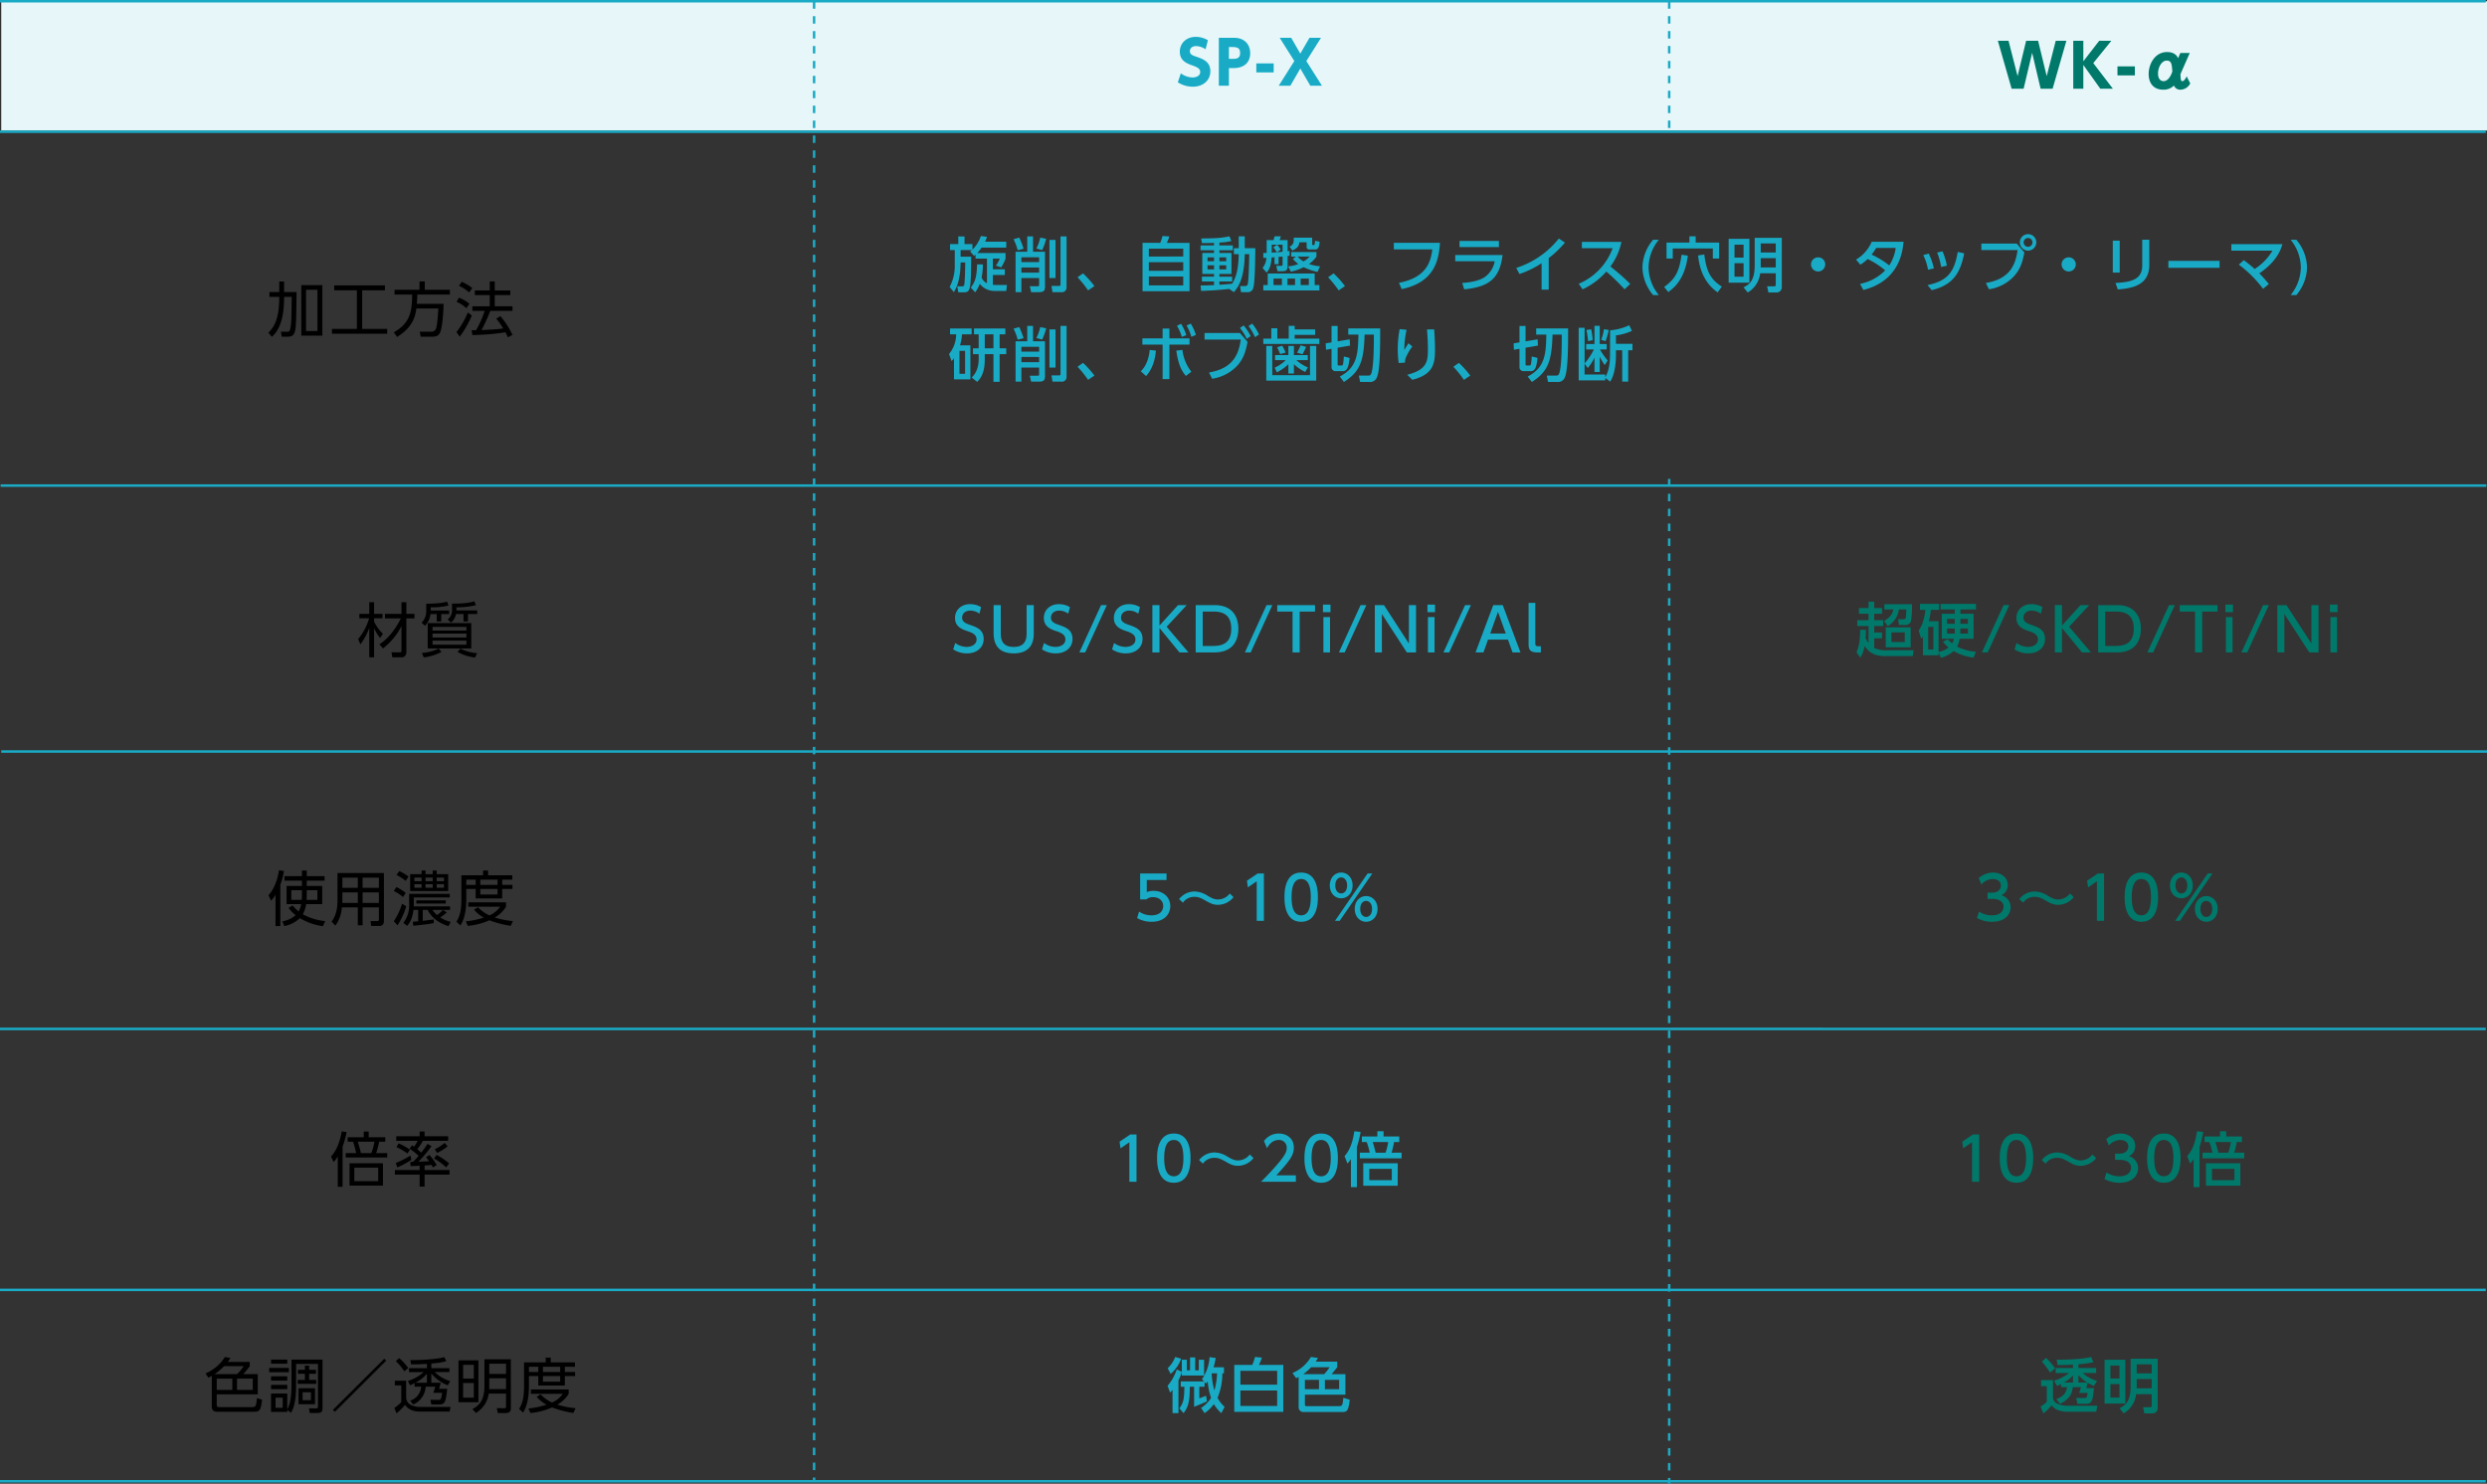 <svg xmlns="http://www.w3.org/2000/svg" width="1000.5" height="597" viewBox="0 0 1000.5 597"><rect x="0" y="0" width="1000.5" height="597" fill="#333333" stroke="none"/><g transform="translate(-3178.819 -11217.5)"><path d="M11.568-9.12c-.144,4.872-.7,7.032-2.544,9.336l1.8,1.9A16.15,16.15,0,0,0,12.672-1.3,7.333,7.333,0,0,0,18.7,1.56H23.3l.288-2.4H19.08a7.307,7.307,0,0,1-1.152-.072v-3.96h4.8v-2.28h-4.8v-4.3h2.76a10.917,10.917,0,0,1-1.56,2.832l2.16.7a23.993,23.993,0,0,0,1.728-3.408V-13.7H11.64a15.57,15.57,0,0,0,1.752-2.184H23.3V-18.24h-8.52a11.041,11.041,0,0,0,.768-1.968L13.1-20.544A13.6,13.6,0,0,1,9.7-15.072V-17.3H6.528v-3.072H4.008V-17.3H.7v2.4h1.9v6.288A18.023,18.023,0,0,1,.528-.024l1.7,2.04C4.512-1.44,4.824-6.456,4.9-8.472c.024-.48.048-1.176.048-1.416H6.816C6.792-7.944,6.672-1.7,6.36-.7c-.144.408-.648.408-.864.408H3.6l.408,2.4H6.264c1.368,0,2.088-.336,2.448-2.232.432-2.424.456-7.224.48-12.1H4.944V-14.9H9.5a7.491,7.491,0,0,1-.72.576l1.584,1.776c.408-.336.5-.408.6-.5v1.608h4.584v9.912a4.471,4.471,0,0,1-2.16-2.28,30.331,30.331,0,0,0,.528-5.3Zm24.96,1.248v2.088H29.4V-7.872Zm-4.776-6.312h-4.7V2.04H29.4V-3.624h7.128v2.76c0,.528-.192.528-.768.528H32.784l.528,2.376h3.312c1.968,0,2.28-.816,2.28-2.376V-14.184H34.08v-6.192H31.752Zm4.776,2.208v1.944H29.4v-1.944ZM40.68-18.96V-3.624h2.448V-18.96Zm-14.424-.288a22.359,22.359,0,0,1,1.656,4.44l2.376-.624A36.767,36.767,0,0,0,28.536-19.9ZM36.984-19.9a17.77,17.77,0,0,1-1.56,4.392l2.328.648a22.928,22.928,0,0,0,1.608-4.56Zm8.16,18.744c0,.6-.072.7-.768.7H41.5l.408,2.5h3.5a1.844,1.844,0,0,0,2.16-1.9v-20.52H45.144Zm13.632.768A37.891,37.891,0,0,0,54.192-5.5l-2.208,1.56a42.891,42.891,0,0,1,4.248,5.28Zm19.368-17.4V1.68H97.032V-17.784h-9.12a21.208,21.208,0,0,0,1.008-2.568l-2.736-.192a19.9,19.9,0,0,1-.936,2.76ZM94.512-6.528H80.664v-3.48H94.512Zm0-5.76H80.664v-3.168H94.512Zm0,11.616H80.664V-4.248H94.512ZM114.888,2.04c1.992-2.3,4.176-5.784,4.368-15.264h1.8c0,1.848-.216,10.824-.624,12.192-.072.192-.216.624-1.1.624H117.36l.408,2.448h2.28A2.252,2.252,0,0,0,122.664.36c.744-2.04.816-13.152.84-16.008h-4.248v-4.776h-2.424v4.776h-1.944v2.424h1.944c-.144,7.512-1.608,10.152-2.664,11.88-1.32.144-2.688.288-5.112.432v-1.32h5.136V-4.176h-5.136v-1.1H113.9v-8.448h-4.848v-1.08h5.4v-1.944h-5.4V-17.9a21.9,21.9,0,0,0,4.824-.648l-.792-1.872c-3.288.7-5.232.816-11.352.864l.288,1.872c1.176,0,2.592,0,4.872-.1v1.032h-5.424v1.944H106.9v1.08h-4.728V-5.28H106.9v1.1h-4.872v1.944H106.9v1.44c-2.52.144-4.032.144-5.424.144l.24,2.208c3-.12,6.912-.288,11.28-.816ZM106.9-11.952v1.56H104.28v-1.56Zm0,3.192V-7.1H104.28V-8.76Zm4.9-3.192v1.56h-2.736v-1.56Zm0,3.192V-7.1h-2.736V-8.76Zm21.072-3.384c.288-.024.672-.048,1.608-.144v3.072c0,.5-.048.672-.648.672h-1.9l.5,2.16h2.16c.984,0,1.9-.384,1.9-1.752V-12.5c.192-.024.264-.048.792-.12V-14.5c-.48.072-.6.072-.792.1v-4.488h-3.24c.216-.528.24-.624.552-1.536h-2.568c-.1.456-.24,1.056-.384,1.536h-2.784v5.16c-.216,0-.384,0-1.344.024v1.968c.648,0,.744-.024,1.248-.048a7.086,7.086,0,0,1-1.56,4.1l1.656,1.872c1.272-1.584,1.752-2.952,1.992-6.12L131.232-12v2.784h1.632Zm5.736.816a12.775,12.775,0,0,0,2.208,2.064,14.3,14.3,0,0,1-4.1.936l1.1,2.136a20.689,20.689,0,0,0,5.136-1.8,25.335,25.335,0,0,0,5.568,1.9l1.032-2.256a17.914,17.914,0,0,1-4.464-.936,11.432,11.432,0,0,0,3-2.976v-1.824H137.952v1.824h1.92Zm-8.5-5.712h2.184l-1.56,1.056a14.1,14.1,0,0,1,1.44,1.992c-.5.048-1.056.1-2.064.144Zm2.112,3.048L133.7-15.12a16.953,16.953,0,0,0-1.392-1.92h2.16v2.832Zm13.128,1.728A10.251,10.251,0,0,1,142.9-10.3a9.884,9.884,0,0,1-2.376-1.968Zm2.04,11.472V-5.448H128.5V-.792H126.72v2.16h22.56V-.792Zm-7.9-2.616V-.792H136.44V-3.408Zm-5.28,0V-.792h-3.384V-3.408Zm10.824,0V-.792h-3.288V-3.408Zm-6.048-16.464c-.024,2.136-.12,2.784-1.7,3.624l1.152,1.56c1.8-.888,2.472-1.488,2.832-3.312h2.88v1.752A1,1,0,0,0,145.3-15.12h2.352c1.44,0,1.608-1.776,1.728-3.12l-1.848-.384c-.12,1.752-.216,1.752-.768,1.752-.288,0-.384-.192-.384-.576v-2.424ZM159.576-.384A37.893,37.893,0,0,0,154.992-5.5l-2.208,1.56a42.891,42.891,0,0,1,4.248,5.28Zm19.656-17.424v2.664h15.48c-.672,5.376-2.664,11.4-13.44,13.44L182.4.816c12.96-2.688,14.928-11.3,15.384-18.624Zm26.424-.744v2.472H221.5v-2.472Zm-1.728,5.664v2.5h15.888a9.938,9.938,0,0,1-4.176,6.48c-1.872,1.176-4.728,1.992-8.9,2.256l.792,2.568c9.96-.96,14.328-4.368,15.432-13.8Zm37.608,1.248a42.413,42.413,0,0,0,6.528-6.24l-2.448-1.656A35.812,35.812,0,0,1,228.456-7.7l1.32,2.448a38.815,38.815,0,0,0,8.9-4.344V1.032h2.856Zm13.344-6.528v2.544h12.36a24.654,24.654,0,0,1-13.632,14.3l1.56,2.232A29.136,29.136,0,0,0,264.72-6.24,86.468,86.468,0,0,1,272.064.912l2.256-2.184a87.194,87.194,0,0,0-7.968-6.984,25.443,25.443,0,0,0,4.44-9.912Zm28.656-.864a17.7,17.7,0,0,0-4.3,11.112,17.737,17.737,0,0,0,4.3,11.136h2.3A17.765,17.765,0,0,1,281.712-7.92a17.751,17.751,0,0,1,4.128-11.112Zm5.4,7.56h2.5v-4.056H307.56v4.056H310.1V-17.9h-9.456v-2.5h-2.5v2.5h-9.216Zm6.024-1.536c-.864,6.84-2.616,9.816-6.984,12.984l1.656,2.04c2.28-1.68,6.672-5.112,7.872-14.64ZM311.184-.192C306.888-2.9,304.992-6,304.128-13.1l-2.5.384c.456,4.632,2.088,10.848,7.872,14.856Zm11.088-19.2H313.92v17.64h8.352Zm-2.352,7.536h-3.648V-17.04h3.648Zm0,7.7h-3.648V-9.6h3.648ZM335.3-19.8h-10.9V-8.808c0,6.168-2.04,7.728-4.488,8.9l1.68,2.088a10.261,10.261,0,0,0,5.016-7.728h6.264v4.368c0,.864-.216.888-.768.888H329.4l.528,2.472h3.216A2.058,2.058,0,0,0,335.3.1Zm-2.424,5.9h-6.048v-3.648h6.048Zm0,6h-6.048V-11.64h6.048Zm17.04-4.056a2.842,2.842,0,0,0-2.856,2.832,2.863,2.863,0,0,0,2.856,2.856,2.863,2.863,0,0,0,2.856-2.856A2.842,2.842,0,0,0,349.92-11.952ZM366.912-9a17,17,0,0,0,2.928-2.28A32.94,32.94,0,0,1,376.9-6.72a19.536,19.536,0,0,1-10.128,5.448l1.344,2.448C382.7-2.568,383.9-14.4,384.288-18.216H371.472a15.315,15.315,0,0,1-6.312,7.176Zm14.208-6.744a16.847,16.847,0,0,1-2.592,7.032,34.379,34.379,0,0,0-7.1-4.344,20.58,20.58,0,0,0,1.848-2.688Zm15.36,8.232a26.362,26.362,0,0,0-2.064-5.952l-2.208.6a21.871,21.871,0,0,1,1.92,5.9Zm5.232-1.1a26.527,26.527,0,0,0-1.752-5.76l-2.16.48a27.311,27.311,0,0,1,1.608,5.808Zm-6.1,9.864c9.144-2.232,11.568-7.56,13.08-14.808l-2.616-.576c-1.416,8.448-4.368,11.688-12.144,13.344Zm38.76-22.536a3.3,3.3,0,0,0-3.312,3.312,3.319,3.319,0,0,0,3.312,3.312,3.319,3.319,0,0,0,3.312-3.312A3.3,3.3,0,0,0,434.376-21.288Zm0,1.536a1.772,1.772,0,0,1,1.776,1.776,1.772,1.772,0,0,1-1.776,1.776,1.772,1.772,0,0,1-1.776-1.776A1.772,1.772,0,0,1,434.376-19.752ZM415.584-17.5v2.616h14.568c-.84,6.216-3.288,11.664-12.768,13.248l1.248,2.52a17.03,17.03,0,0,0,10.416-5.616c2.376-2.808,3.168-5.64,3.84-9.216L429.816-17.5Zm35.136,5.544a2.842,2.842,0,0,0-2.856,2.832,2.863,2.863,0,0,0,2.856,2.856,2.863,2.863,0,0,0,2.856-2.856A2.842,2.842,0,0,0,450.72-11.952Zm20.52-6.72h-2.784V-5.808h2.784Zm11.9-.384h-2.832v10.32c0,5.76-4.416,6.744-10.752,7.1L470.472.96C476.5.5,483.144-.816,483.144-8.928Zm7.68,8.52v2.808h20.592v-2.808Zm28.344,1.512A47.887,47.887,0,0,1,528.912.7l2.328-1.92a54.236,54.236,0,0,0-3.84-4.3c7.344-4.944,8.832-10.08,9.288-11.736H516.144v2.616H532.68a21.652,21.652,0,0,1-7.152,7.368,49.833,49.833,0,0,0-4.368-3.552ZM540-19.032A17.866,17.866,0,0,1,544.1-7.92,17.88,17.88,0,0,1,540,3.216h2.3A17.737,17.737,0,0,0,546.6-7.92a17.7,17.7,0,0,0-4.3-11.112ZM4.7,23.448a17.535,17.535,0,0,0,.792-4.44H9.384V16.68H.7v2.328H3.168a12.777,12.777,0,0,1-2.88,7.944L1.32,29.784a8.424,8.424,0,0,0,.96-1.152v8.5h6.6V23.448ZM6.744,34.9H4.488v-9.24H6.744Zm5.472-10.248h-2.3V27h2.3v1.9c0,4.752-2.064,6.744-2.832,7.488l2.208,1.752c2.472-2.232,3.072-5.712,3.072-9.048V27h3.5V38.136H20.64V27H23.3V24.648H20.64v-5.64h2.3V16.68h-12.6v2.328h1.872Zm2.448-5.64h3.5v5.64h-3.5Zm21.864,9.12v2.088H29.4V28.128Zm-4.776-6.312h-4.7V38.04H29.4V32.376h7.128v2.76c0,.528-.192.528-.768.528H32.784l.528,2.376h3.312c1.968,0,2.28-.816,2.28-2.376V21.816H34.08V15.624H31.752Zm4.776,2.208v1.944H29.4V24.024ZM40.68,17.04V32.376h2.448V17.04Zm-14.424-.288a22.359,22.359,0,0,1,1.656,4.44l2.376-.624A36.767,36.767,0,0,0,28.536,16.1ZM36.984,16.1a17.77,17.77,0,0,1-1.56,4.392l2.328.648a22.928,22.928,0,0,0,1.608-4.56Zm8.16,18.744c0,.6-.072.7-.768.7H41.5l.408,2.5h3.5a1.844,1.844,0,0,0,2.16-1.9V15.624H45.144Zm13.632.768A37.891,37.891,0,0,0,54.192,30.5l-2.208,1.56a42.892,42.892,0,0,1,4.248,5.28ZM88.944,23.16h8.088V20.64H88.944V16.7H86.208V20.64H78.072v2.52h8.136V37.032h2.736ZM79.56,35.808c3.1-3.456,3.7-7.728,3.96-10.248L81,25.3c-.5,5.52-2.808,7.824-3.576,8.592ZM91.7,25.584c.792,4.992,1.7,7.584,3.864,10.176l2.208-1.7a17.374,17.374,0,0,1-3.6-8.784Zm.288-10.008a19.235,19.235,0,0,1,1.944,4.488l1.8-.72a18.949,18.949,0,0,0-2.088-4.56Zm3.864-.1a18.412,18.412,0,0,1,1.92,4.536l1.824-.744a19.447,19.447,0,0,0-2.064-4.56ZM103.08,18.5V21.12h14.568c-.864,6.36-3.408,11.664-12.768,13.248l1.248,2.52a17.23,17.23,0,0,0,10.344-5.52c2.592-3.024,3.24-5.976,3.912-9.312L117.312,18.5ZM120.768,15.7a20.488,20.488,0,0,1,2.592,4.464l1.608-1.08a19.749,19.749,0,0,0-2.712-4.368Zm-3.456.768a19.42,19.42,0,0,1,2.736,4.368l1.584-1.1a20.829,20.829,0,0,0-2.832-4.3ZM135.744,29.4a14.566,14.566,0,0,1-4.464,3.024l.888,1.9a19.71,19.71,0,0,0,4.632-3.264v3.72h2.232V31.032a17.6,17.6,0,0,0,4.536,3.12l1.08-1.824a15.567,15.567,0,0,1-4.632-2.928h4.608V27.36h-5.592V23.688H136.8V27.36h-5.352V29.4Zm6.72-2.352a19.109,19.109,0,0,0,1.464-2.976l-2.208-.648A17.569,17.569,0,0,1,140.3,26.4ZM129.936,16.584V20.76H126.72V22.9h22.536V20.76h-9.912V19.224h8.232V17.04h-8.232V15.6h-2.4v5.16H132.36V16.584ZM127.92,37.632h20.088V23.688h-2.5v11.76H130.32V23.688h-2.4Zm7.752-11.28a20.729,20.729,0,0,0-1.344-2.76l-2.064.624a19.806,19.806,0,0,1,1.224,2.76Zm18.5,5.736a1.586,1.586,0,0,0,1.56,1.752h2.952c1.9,0,2.352-1.92,2.76-5.328l-2.328-.576c-.024.408-.072,1.416-.264,2.736-.048.288-.144.888-.576.888h-1.128c-.408,0-.528-.048-.528-.552v-6.6l4.992-.864-.144-2.52-4.848.816V15.672h-2.448v6.576l-2.352.408.12,2.568,2.232-.384Zm6.72-12.96h4.08c-.12,8.136-.648,13.3-7.488,16.872l1.656,2.184c6.528-4.152,8.016-8.4,8.328-19.056h3.72c0,4.512-.024,12.528-.984,15.48-.312.984-.672,1.008-1.512,1.008h-3.528l.5,2.568h3.672a2.918,2.918,0,0,0,3.1-1.9c1.3-3,1.3-12.936,1.3-19.632H160.9Zm20.688-2.208a41.228,41.228,0,0,0-.768,8.016,42.783,42.783,0,0,0,.36,5.616l2.52-.144a5.929,5.929,0,0,1,.768-2.88,19.129,19.129,0,0,1,2.208-3.6l-1.56-1.32c-.432.672-.912,1.464-1.656,2.736a36.064,36.064,0,0,1,.912-8.136Zm10.992.12c.1,1.32.36,4.368.36,7.728,0,4.752-.048,8.472-8.328,10.512l2.064,2.04c8.5-2.184,9.12-6.552,9.12-12.216,0-.672,0-3.672-.336-8.064Zm17.4,18.576a37.893,37.893,0,0,0-4.584-5.112l-2.208,1.56a42.891,42.891,0,0,1,4.248,5.28Zm19.8-3.528a1.586,1.586,0,0,0,1.56,1.752h2.952c1.9,0,2.352-1.92,2.76-5.328l-2.328-.576c-.024.408-.072,1.416-.264,2.736-.048.288-.144.888-.576.888h-1.128c-.408,0-.528-.048-.528-.552v-6.6l4.992-.864-.144-2.52-4.848.816V15.672h-2.448v6.576l-2.352.408.12,2.568,2.232-.384Zm6.72-12.96h4.08c-.12,8.136-.648,13.3-7.488,16.872l1.656,2.184c6.528-4.152,8.016-8.4,8.328-19.056h3.72c0,4.512-.024,12.528-.984,15.48-.312.984-.672,1.008-1.512,1.008h-3.528l.5,2.568h3.672a2.918,2.918,0,0,0,3.1-1.9c1.3-3,1.3-12.936,1.3-19.632H236.5Zm29.712,8.208c0,2.88-.384,6.36-1.92,8.952v-1.1H255.96V30.768l1.272,1.8a17.279,17.279,0,0,0,2.712-4.224v5.832h2.112V28.032a26.462,26.462,0,0,0,2.016,3.36l1.176-1.848a31.46,31.46,0,0,1-3.12-4.44h2.736V22.92h-2.808V15.6h-2.112v7.32h-3.336V25.1h3.1a25.717,25.717,0,0,1-3.744,5.64V16.392h-2.376V37.536h10.7v-.984l1.968,1.488c1.848-2.736,2.328-7.464,2.328-10.728v-1.9h2.52V38.04h2.4V25.416h1.728V22.824h-6.648V19.44a21.431,21.431,0,0,0,6.432-1.824l-1.1-2.256a21.582,21.582,0,0,1-7.7,2.04Zm-6.984-6a30.318,30.318,0,0,0-.6-4.344l-1.944.288a28.3,28.3,0,0,1,.7,4.464Zm5.184.456a28.063,28.063,0,0,0,1.272-4.512l-1.92-.336a19.84,19.84,0,0,1-1.1,4.272Z" transform="translate(3560.319 11333)" fill="#19abc6"/><path d="M-111.564-18.216a8.588,8.588,0,0,0-4.44-1.2c-3.5,0-6.048,2.3-6.048,5.544,0,2.9,1.776,4.272,4.968,5.3,2.232.72,3.7,1.536,3.7,3.384,0,1.968-1.944,2.976-4.032,2.976a7.834,7.834,0,0,1-4.56-1.584l-.816,2.568A9.865,9.865,0,0,0-117.228.384c4.056,0,6.7-2.448,6.7-5.784,0-3.768-2.784-4.728-5.472-5.664-1.992-.7-3.192-1.272-3.192-2.952,0-1.584,1.272-2.808,3.288-2.808a6.217,6.217,0,0,1,3.672,1.248Zm18.312-.816V-8.064c0,2.016-.024,5.856-5.184,5.856-5.208,0-5.208-3.792-5.208-5.856V-19.032h-2.88V-7.9c0,2.688.432,8.28,8.088,8.28,8.04,0,8.064-6.288,8.064-8.28V-19.032Zm17.424.816a8.588,8.588,0,0,0-4.44-1.2c-3.5,0-6.048,2.3-6.048,5.544,0,2.9,1.776,4.272,4.968,5.3,2.232.72,3.7,1.536,3.7,3.384,0,1.968-1.944,2.976-4.032,2.976a7.834,7.834,0,0,1-4.56-1.584l-.816,2.568A9.865,9.865,0,0,0-81.492.384c4.056,0,6.7-2.448,6.7-5.784,0-3.768-2.784-4.728-5.472-5.664-1.992-.7-3.192-1.272-3.192-2.952,0-1.584,1.272-2.808,3.288-2.808A6.217,6.217,0,0,1-76.5-15.576Zm12.528-.816L-72.012,0h2.328l8.712-19.032Zm15.648.816a8.588,8.588,0,0,0-4.44-1.2c-3.5,0-6.048,2.3-6.048,5.544,0,2.9,1.776,4.272,4.968,5.3,2.232.72,3.7,1.536,3.7,3.384,0,1.968-1.944,2.976-4.032,2.976a7.834,7.834,0,0,1-4.56-1.584l-.816,2.568A9.865,9.865,0,0,0-53.316.384c4.056,0,6.7-2.448,6.7-5.784,0-3.768-2.784-4.728-5.472-5.664-1.992-.7-3.192-1.272-3.192-2.952,0-1.584,1.272-2.808,3.288-2.808a6.217,6.217,0,0,1,3.672,1.248Zm7.848-.816H-42.66V0H-39.8V-9.84L-31.764,0h3.624l-8.784-10.32,8.088-8.712h-3.5L-39.8-10.8ZM-25.236,0h7.464c8.256,0,9.7-5.736,9.7-9.5,0-5.064-2.568-9.528-9.552-9.528h-7.608ZM-22.4-16.44h4.152c3.336,0,7.32.792,7.32,6.912,0,5.928-3.7,6.936-7.32,6.936H-22.4Zm25.68-2.592L-5.436,0h2.328L5.6-19.032ZM16.6-16.44h6.168v-2.592H7.572v2.592H13.74V0H16.6ZM29-19.224H25.956V-16.2H29Zm-.192,5.016H26.148V0h2.664ZM41.1-19.032,32.388,0h2.328l8.712-19.032Zm5.736,0V0h2.832V-15.456L59.7,0h3.7V-19.032H60.54V-3.576L50.508-19.032Zm24.216-.192H68V-16.2h3.048Zm-.192,5.016H68.2V0H70.86Zm12.288-4.824L74.436,0h2.328l8.712-19.032ZM100.4-5.136,102.228,0h3.192L98.292-19.032H94.476L87.348,0H90.54l1.824-5.136ZM93.252-7.608l3.12-8.688,3.144,8.688Zm20.376,5.136h-1.056c-1.176,0-1.176-.6-1.176-1.224V-19.92h-2.712V-3.552c0,2.04.24,3.552,3.5,3.552h1.44Z" transform="translate(3685.069 11480)" fill="#19abc6"/><path d="M-95.9-9.1C-95.976-3-96.96-1.008-97.392-.12L-95.9,2.112a11.286,11.286,0,0,0,1.776-4.728c1.272,1.9,3.168,4.1,8.184,4.1H-74.76l.336-2.352h-10.44a11.376,11.376,0,0,1-5.4-.912V-5.64h3.144V-7.992h-3.144v-2.616h3.624V-12.96h-3.624v-2.592h3.144v-2.3h-3.144V-20.4h-2.28v2.544h-3.864v2.3h3.864v2.592H-97.08v2.352h4.536v6.864a13.137,13.137,0,0,1-1.2-1.944c.12-1.608.12-2.592.12-3.408Zm9.72-10.3v2.112h3.624c-.48,2.088-1.416,3.264-3.72,4.608l1.44,2.112a9.042,9.042,0,0,0,4.488-6.72h2.976c0,1.2-.144,3.072-.192,3.336-.144.624-.912.624-1.08.624H-80.64l.312,2.3h2.352a2.294,2.294,0,0,0,2.5-1.56,39.869,39.869,0,0,0,.408-6.816Zm.552,9.312v8.04H-75.6v-8.04Zm7.656,2.04v3.888h-5.352V-8.04Zm15.36,3.72A13.391,13.391,0,0,0-60.36-1.968,10.177,10.177,0,0,1-64.392-.144V-12.528H-68.3a27.772,27.772,0,0,0,.816-4.608h3.312v-2.376h-7.7v2.376h2.208c-.624,5.3-2.016,7.32-2.736,8.352L-71.376-5.5a4.521,4.521,0,0,0,.7-.912v7.56h6.288V-.024l.936,2.184A11.889,11.889,0,0,0-58.32-.552a20.309,20.309,0,0,0,7.992,2.64l.984-2.328a20.966,20.966,0,0,1-7.608-2.088A10.251,10.251,0,0,0-55.9-5.5h5.616V-15.552h-5.328V-17.28h6.288v-2.232H-63.576v2.232h5.712v1.728H-63.1V-5.5h4.9a6.781,6.781,0,0,1-.72,1.872,12.738,12.738,0,0,1-1.752-1.608Zm7.008-9.144h3.048v1.944h-3.048Zm-2.256,1.944h-3.1v-1.944h3.1Zm2.256,1.92h3.048v2.04h-3.072c.024-.312.024-.648.024-.936Zm-2.256,1.128c0,.12,0,.5-.024.912H-60.96V-9.6h3.1Zm-8.592,7.344h-2.088v-9.144h2.088Zm28.224-17.9L-46.944,0h2.328L-35.9-19.032Zm15.648.816a8.588,8.588,0,0,0-4.44-1.2c-3.5,0-6.048,2.3-6.048,5.544,0,2.9,1.776,4.272,4.968,5.3,2.232.72,3.7,1.536,3.7,3.384,0,1.968-1.944,2.976-4.032,2.976A7.834,7.834,0,0,1-33-3.792l-.816,2.568A9.865,9.865,0,0,0-28.248.384c4.056,0,6.7-2.448,6.7-5.784,0-3.768-2.784-4.728-5.472-5.664-1.992-.7-3.192-1.272-3.192-2.952,0-1.584,1.272-2.808,3.288-2.808a6.217,6.217,0,0,1,3.672,1.248Zm7.848-.816h-2.856V0h2.856V-9.84L-6.7,0h3.624l-8.784-10.32,8.088-8.712h-3.5L-14.736-10.8ZM-.168,0H7.3c8.256,0,9.7-5.736,9.7-9.5,0-5.064-2.568-9.528-9.552-9.528H-.168ZM2.664-16.44H6.816c3.336,0,7.32.792,7.32,6.912,0,5.928-3.7,6.936-7.32,6.936H2.664Zm25.68-2.592L19.632,0H21.96l8.712-19.032Zm13.32,2.592h6.168v-2.592H32.64v2.592h6.168V0h2.856Zm12.408-2.784H51.024V-16.2h3.048Zm-.192,5.016H51.216V0H53.88Zm12.288-4.824L57.456,0h2.328L68.5-19.032Zm5.736,0V0h2.832V-15.456L84.768,0h3.7V-19.032H85.608V-3.576L75.576-19.032Zm24.216-.192H93.072V-16.2H96.12Zm-.192,5.016H93.264V0h2.664Z" transform="translate(4023.069 11480)" fill="#00796b"/><path d="M3.144-16.128l.384,2.664L7.08-15.912V0H9.96V-19.032H7.44ZM24.96.384c6.72,0,6.72-8.064,6.72-9.912,0-1.824,0-9.888-6.72-9.888s-6.72,8.04-6.72,9.888S18.24.384,24.96.384Zm0-2.592c-3.072,0-3.864-3.456-3.864-7.32,0-3.648.7-7.3,3.864-7.3s3.864,3.624,3.864,7.3C28.824-5.9,28.128-2.208,24.96-2.208Zm30.552-8.784a5.951,5.951,0,0,1-4.728,2.4c-1.488,0-2.424-.5-4.1-1.44a10.259,10.259,0,0,0-5.232-1.776,7.909,7.909,0,0,0-6.312,3.072L36.672-7.3a5.562,5.562,0,0,1,4.68-2.352c1.2,0,2.16.24,4.272,1.44,1.968,1.1,3.144,1.776,5.136,1.776a8.053,8.053,0,0,0,6.264-3.1Zm10.68,8.4c5.928-6.336,7.056-8.424,7.056-11.136,0-4.128-3.312-5.688-6.024-5.688a7.208,7.208,0,0,0-5.976,3.024l1.2,2.856c.456-.768,1.872-3.288,4.7-3.288a3.043,3.043,0,0,1,3.24,3.168c0,1.608-.7,3.024-3.6,6.432C64.344-4.344,62.136-2.088,60.048,0H74.064V-2.592ZM84.24.384c6.72,0,6.72-8.064,6.72-9.912,0-1.824,0-9.888-6.72-9.888s-6.72,8.04-6.72,9.888S77.52.384,84.24.384Zm0-2.592c-3.072,0-3.864-3.456-3.864-7.32,0-3.648.7-7.3,3.864-7.3S88.1-13.2,88.1-9.528C88.1-5.9,87.408-2.208,84.24-2.208Zm28.32-9.5a33.676,33.676,0,0,0,1.008-4.272h2.088V-18.24h-6.312v-2.088h-2.5v2.088h-6.216v2.256h1.944a32.182,32.182,0,0,1,1.224,4.272H99.816v2.28h16.776v-2.28Zm-6.384,0c-.192-.816-.816-3.192-1.2-4.272h6.24a25.875,25.875,0,0,1-1.056,4.272Zm8.856,4.248H101.184V1.584h13.848ZM112.656-.648h-9.048v-4.56h9.048ZM98.616-14.016a39.053,39.053,0,0,0,1.488-6.048l-2.52-.264c-.888,6.048-2.544,8.4-3.936,10.008l1.176,2.976A11.757,11.757,0,0,0,96.216-9.12V2.16h2.4Z" transform="translate(3626.069 11693)" fill="#19abc6"/><path d="M15.336,2.088A14.683,14.683,0,0,0,19.08-1.56a15.009,15.009,0,0,0,3,3.648L23.4-.432A14.09,14.09,0,0,1,20.544-4.08a25.083,25.083,0,0,0,1.944-9.84h.648v-2.424h-4.2a22.136,22.136,0,0,0,.864-3.768l-2.448-.336a17.433,17.433,0,0,1-3.072,8.88l.84.888H5.76v2.136H7.224c-.1,4.8-.24,6.24-2.016,8.712l1.68,1.92C9.12-.768,9.336-3.456,9.408-8.544h1.728V-.48c.936-.336,3.816-1.512,5.16-2.184L15.936-4.9c-1.728.672-1.92.768-2.712,1.056v-4.7h2.112v-1.92l.648.672c.264-.384.408-.6.624-.96a27.369,27.369,0,0,0,1.344,6.72A12.858,12.858,0,0,1,13.92-.024Zm5.04-16.008A29.843,29.843,0,0,1,19.3-7.032a27.849,27.849,0,0,1-1.1-6.888Zm-14.184.864h8.952v-6.336H13.008v4.272h-1.44v-5.208H9.5v5.208h-1.3v-4.272H6.192v4.848l-2.04-.936A20.425,20.425,0,0,1,.456-8.9L1.464-6.168A8.247,8.247,0,0,0,2.448-7.3V2.088H4.824V-11.136A15.985,15.985,0,0,0,6.192-14.52ZM1.7-13.68a14.708,14.708,0,0,0,4.224-6.144l-2.4-.672A12.359,12.359,0,0,1,.5-15.984Zm25.584-3.648V1.56H47.016V-17.328H37.224A19.634,19.634,0,0,0,38.4-20.256l-2.76-.264a23.05,23.05,0,0,1-1.1,3.192Zm2.472,2.376H44.544V-9.36H29.76Zm14.784,7.92V-.816H29.76V-7.032Zm8.64,6.6A1.917,1.917,0,0,0,55.32,1.632H70.512c2.04,0,2.64-.144,3.24-4.944L71.16-4.1C70.872-1.2,70.824-.72,69.384-.72H56.352c-.216,0-.648,0-.648-.576V-5.328H72v-8.256H66.432c.6-.72,1.728-2.064,2.28-2.808v-2.232H60.048c.384-.552.576-.912.912-1.488l-2.832-.408a15.382,15.382,0,0,1-7.416,6.456l1.464,2.088c.72-.336.84-.408,1.008-.48Zm1.824-13.152a20.874,20.874,0,0,0,3.216-2.808h7.44a22.238,22.238,0,0,1-2.208,2.808Zm6.36,2.28V-7.56H55.7V-11.3Zm8.112,0V-7.56H63.744V-11.3Z" transform="translate(3648.069 11784)" fill="#19abc6"/><path d="M13.032-19.032H2.424V-8.616H4.9a4.144,4.144,0,0,1,2.736-.912c2.232,0,4.056,1.344,4.056,3.576,0,1.584-1.008,3.744-4.68,3.744A8.688,8.688,0,0,1,1.992-3.72L1.2-1.1A11.85,11.85,0,0,0,7.032.384c5.352,0,7.512-3.312,7.512-6.312,0-3.408-2.64-6.12-6.72-6.12a7.234,7.234,0,0,0-2.736.48V-16.44h7.944Zm25.44,8.04a5.951,5.951,0,0,1-4.728,2.4c-1.488,0-2.424-.5-4.1-1.44a10.259,10.259,0,0,0-5.232-1.776A7.909,7.909,0,0,0,18.1-8.736L19.632-7.3a5.562,5.562,0,0,1,4.68-2.352c1.2,0,2.16.24,4.272,1.44,1.968,1.1,3.144,1.776,5.136,1.776a8.053,8.053,0,0,0,6.264-3.1Zm6.912-5.136.384,2.664,3.552-2.448V0H52.2V-19.032H49.68ZM67.2.384c6.72,0,6.72-8.064,6.72-9.912,0-1.824,0-9.888-6.72-9.888s-6.72,8.04-6.72,9.888S60.48.384,67.2.384Zm0-2.592c-3.072,0-3.864-3.456-3.864-7.32,0-3.648.7-7.3,3.864-7.3s3.864,3.624,3.864,7.3C71.064-5.9,70.368-2.208,67.2-2.208ZM78.72-14.232c0,3.168,2.112,5.16,4.584,5.16s4.584-1.992,4.584-5.16c0-3.216-2.136-5.184-4.584-5.184S78.72-17.472,78.72-14.232Zm2.208,0c0-2.352,1.32-3.24,2.376-3.24.984,0,2.376.816,2.376,3.24s-1.392,3.216-2.376,3.216C82.248-11.016,80.928-11.88,80.928-14.232ZM88.752-4.8c0,3.192,2.112,5.184,4.584,5.184S97.92-1.632,97.92-4.8c0-3.216-2.16-5.16-4.584-5.16S88.752-8.04,88.752-4.8Zm2.208,0c0-2.352,1.32-3.216,2.376-3.216,1.032,0,2.376.84,2.376,3.216,0,2.448-1.392,3.24-2.376,3.24C92.328-1.56,90.96-2.376,90.96-4.8ZM80.808,0h1.9l13.1-19.032h-1.9Z" transform="translate(3635.069 11588)" fill="#19abc6"/><path d="M1.08-1.128A12.182,12.182,0,0,0,7.128.384c5.568,0,7.488-3.264,7.488-5.832a5.077,5.077,0,0,0-3.744-4.872,4.285,4.285,0,0,0,2.592-4.032c0-3.216-2.784-5.064-5.928-5.064A8.668,8.668,0,0,0,1.8-17.184l1.032,2.568a6.342,6.342,0,0,1,4.68-2.208c1.56,0,3.168.84,3.168,2.664,0,1.272-.936,2.832-3.528,2.832H5.328v2.5h1.9c3.144,0,4.536,1.44,4.536,3.12,0,1.632-1.224,3.5-4.632,3.5A9.373,9.373,0,0,1,1.9-3.72Zm37.392-9.864a5.951,5.951,0,0,1-4.728,2.4c-1.488,0-2.424-.5-4.1-1.44a10.259,10.259,0,0,0-5.232-1.776A7.909,7.909,0,0,0,18.1-8.736L19.632-7.3a5.562,5.562,0,0,1,4.68-2.352c1.2,0,2.16.24,4.272,1.44,1.968,1.1,3.144,1.776,5.136,1.776a8.053,8.053,0,0,0,6.264-3.1Zm6.912-5.136.384,2.664,3.552-2.448V0H52.2V-19.032H49.68ZM67.2.384c6.72,0,6.72-8.064,6.72-9.912,0-1.824,0-9.888-6.72-9.888s-6.72,8.04-6.72,9.888S60.48.384,67.2.384Zm0-2.592c-3.072,0-3.864-3.456-3.864-7.32,0-3.648.7-7.3,3.864-7.3s3.864,3.624,3.864,7.3C71.064-5.9,70.368-2.208,67.2-2.208ZM78.72-14.232c0,3.168,2.112,5.16,4.584,5.16s4.584-1.992,4.584-5.16c0-3.216-2.136-5.184-4.584-5.184S78.72-17.472,78.72-14.232Zm2.208,0c0-2.352,1.32-3.24,2.376-3.24.984,0,2.376.816,2.376,3.24s-1.392,3.216-2.376,3.216C82.248-11.016,80.928-11.88,80.928-14.232ZM88.752-4.8c0,3.192,2.112,5.184,4.584,5.184S97.92-1.632,97.92-4.8c0-3.216-2.16-5.16-4.584-5.16S88.752-8.04,88.752-4.8Zm2.208,0c0-2.352,1.32-3.216,2.376-3.216,1.032,0,2.376.84,2.376,3.216,0,2.448-1.392,3.24-2.376,3.24C92.328-1.56,90.96-2.376,90.96-4.8ZM80.808,0h1.9l13.1-19.032h-1.9Z" transform="translate(3973.069 11588)" fill="#00796b"/><path d="M3.144-16.128l.384,2.664L7.08-15.912V0H9.96V-19.032H7.44ZM24.96.384c6.72,0,6.72-8.064,6.72-9.912,0-1.824,0-9.888-6.72-9.888s-6.72,8.04-6.72,9.888S18.24.384,24.96.384Zm0-2.592c-3.072,0-3.864-3.456-3.864-7.32,0-3.648.7-7.3,3.864-7.3s3.864,3.624,3.864,7.3C28.824-5.9,28.128-2.208,24.96-2.208Zm30.552-8.784a5.951,5.951,0,0,1-4.728,2.4c-1.488,0-2.424-.5-4.1-1.44a10.259,10.259,0,0,0-5.232-1.776,7.909,7.909,0,0,0-6.312,3.072L36.672-7.3a5.562,5.562,0,0,1,4.68-2.352c1.2,0,2.16.24,4.272,1.44,1.968,1.1,3.144,1.776,5.136,1.776a8.053,8.053,0,0,0,6.264-3.1ZM60.36-1.128A12.182,12.182,0,0,0,66.408.384C71.976.384,73.9-2.88,73.9-5.448a5.077,5.077,0,0,0-3.744-4.872,4.285,4.285,0,0,0,2.592-4.032c0-3.216-2.784-5.064-5.928-5.064a8.668,8.668,0,0,0-5.736,2.232l1.032,2.568a6.342,6.342,0,0,1,4.68-2.208c1.56,0,3.168.84,3.168,2.664,0,1.272-.936,2.832-3.528,2.832H64.608v2.5h1.9c3.144,0,4.536,1.44,4.536,3.12,0,1.632-1.224,3.5-4.632,3.5A9.373,9.373,0,0,1,61.176-3.72ZM84.24.384c6.72,0,6.72-8.064,6.72-9.912,0-1.824,0-9.888-6.72-9.888s-6.72,8.04-6.72,9.888S77.52.384,84.24.384Zm0-2.592c-3.072,0-3.864-3.456-3.864-7.32,0-3.648.7-7.3,3.864-7.3S88.1-13.2,88.1-9.528C88.1-5.9,87.408-2.208,84.24-2.208Zm28.32-9.5a33.676,33.676,0,0,0,1.008-4.272h2.088V-18.24h-6.312v-2.088h-2.5v2.088h-6.216v2.256h1.944a32.182,32.182,0,0,1,1.224,4.272H99.816v2.28h16.776v-2.28Zm-6.384,0c-.192-.816-.816-3.192-1.2-4.272h6.24a25.875,25.875,0,0,1-1.056,4.272Zm8.856,4.248H101.184V1.584h13.848ZM112.656-.648h-9.048v-4.56h9.048ZM98.616-14.016a39.053,39.053,0,0,0,1.488-6.048l-2.52-.264c-.888,6.048-2.544,8.4-3.936,10.008l1.176,2.976A11.757,11.757,0,0,0,96.216-9.12V2.16h2.4Z" transform="translate(3965.069 11693)" fill="#00796b"/><path d="M8.9-8.376h2.4C11.16-7.3,10.752-4.8,6.984-3.6L8.5-1.656c3.792-1.9,4.872-4.1,5.136-6.72H16.9a18.525,18.525,0,0,1-.7,2.352h3.36c-.24,1.7-.264,2.016-1.2,2.016H15l.456,2.352h3.6c2.472,0,2.664-1.968,3.072-6.312H19.056a22.179,22.179,0,0,0,.5-2.184A17.423,17.423,0,0,0,22.1-8.88l1.3-1.968a15.762,15.762,0,0,1-5.832-3.216h5.448v-1.992H15.888v-1.512a49.246,49.246,0,0,0,6.024-.84L21.024-20.5c-1.488.336-4.776,1.08-13.9,1.08l.408,2.184c2.88-.024,4.68-.1,6.168-.192v1.368H6.744v1.992h5.424A17.773,17.773,0,0,1,6.1-10.992L7.224-8.88a15.688,15.688,0,0,0,1.68-.7Zm1.2-1.848a15.726,15.726,0,0,0,3.6-2.856v2.856Zm5.784,0v-3.024a15.386,15.386,0,0,0,3.552,3.024ZM.864-8.76h2.3v6.312A12.4,12.4,0,0,1,.672-.6l1.08,2.808A18.816,18.816,0,0,0,5.088-1.056,5.989,5.989,0,0,0,7.512.816a10.863,10.863,0,0,0,3.624.7h11.88l.5-2.4H11.136a8.954,8.954,0,0,1-3.672-.84A2.96,2.96,0,0,1,5.64-3.912v-7.3H.864Zm.312-9.912a32.931,32.931,0,0,1,3.288,4.416l2.064-1.656A30.437,30.437,0,0,0,2.9-20.136Zm33.576-.72H26.4v17.64h8.352ZM32.4-11.856H28.752V-17.04H32.4Zm0,7.7H28.752V-9.6H32.4ZM47.784-19.8h-10.9V-8.808c0,6.168-2.04,7.728-4.488,8.9l1.68,2.088A10.261,10.261,0,0,0,39.1-5.544H45.36v4.368c0,.864-.216.888-.768.888H41.88l.528,2.472h3.216A2.058,2.058,0,0,0,47.784.1ZM45.36-13.9H39.312v-3.648H45.36Zm0,6H39.312V-11.64H45.36Z" transform="translate(3999.069 11784)" fill="#00796b"/><path d="M0,0H1000V52H0Z" transform="translate(3179.319 11218.002)" fill="#e7f7f9"/><path d="M-33.84-16.176h7.176v-1.8H-33.84v-2.28h-1.944v2.28h-7.032v1.8h7.032v2.136h-6.168v7.32h5.88A9.673,9.673,0,0,1-37.1-3.792a14.169,14.169,0,0,1-2.424-2.4l-1.632.984A13.129,13.129,0,0,0-38.3-2.28,10.87,10.87,0,0,1-43.68.216l.816,1.9A12.832,12.832,0,0,0-36.6-1.08a24.121,24.121,0,0,0,9.264,3.24L-26.448.1A23.076,23.076,0,0,1-35.424-2.64,12.564,12.564,0,0,0-34.08-6.72h6.456v-7.32H-33.84Zm0,3.864h4.272v3.888h-4.344c.024-.456.072-1.032.072-2.016Zm-1.944,1.872c0,.984-.048,1.56-.072,2.016h-4.2v-3.888h4.272Zm-8.688-4.128a28.14,28.14,0,0,0,1.464-5.472l-2.016-.312c-.192,1.32-1.008,6.528-4.2,10.056l1.008,2.208a11.3,11.3,0,0,0,1.8-2.4v12.6h1.944Zm41.664-4.656H-21.48V-8.136c0,5.184-1.68,7.488-2.376,8.448l1.512,1.632A13.948,13.948,0,0,0-19.728-5.4H-13.3V1.8h1.92V-5.4h6.552V-.552c0,.384-.144.648-.552.648L-8.184.072l.24,1.992H-4.7c.84,0,1.9-.288,1.9-2.04ZM-13.3-13.272h-6.216v-4.08H-13.3Zm8.472,0h-6.552v-4.08h6.552ZM-13.3-7.2h-6.24c.024-.864.024-.96.024-1.248v-3H-13.3Zm8.472,0h-6.552v-4.248h6.552ZM23.064-18.768H18.432v-1.464H16.824v1.464h-2.88v-1.464H12.36v1.464H7.752v6.792H23.064Zm-6.24,2.808h-2.88V-17.4h2.88Zm0,2.664h-2.88V-14.76h2.88ZM12.36-15.96h-2.9V-17.4h2.9Zm0,2.664h-2.9V-14.76h2.9Zm9-2.664H18.432V-17.4H21.36Zm0,2.664H18.432V-14.76H21.36ZM7.128-17.784a19.3,19.3,0,0,0-3.744-2.232L2.232-18.432a16.942,16.942,0,0,1,3.7,2.352ZM20.976-4.392h2.832V-5.808H9.216v-3.6H23.688v-1.44H7.344v3.816A11.641,11.641,0,0,1,5.016.816L6.552,2.04C7.824.528,8.64-1.08,9.1-4.392h1.872V.192C9.816.312,9.456.336,8.832.36l.192,1.632c4.68-.5,6.36-.72,8.232-1.08L17.208-.552c-.792.12-2.592.336-4.392.552V-4.392h1.968c2.064,4.128,6.048,5.784,8.4,6.552L24.048.408a12.982,12.982,0,0,1-4.2-1.776,19.5,19.5,0,0,0,2.64-2.016Zm-.024,0a16.1,16.1,0,0,1-2.376,2.064A11.885,11.885,0,0,1,16.7-4.392ZM5.976-11.208a16.123,16.123,0,0,0-3.768-2.376L1.176-12a16.379,16.379,0,0,1,3.7,2.424ZM2.688,1.824a31.275,31.275,0,0,0,3.5-7.68l-1.7-1.008A26.758,26.758,0,0,1,1.176.168ZM22.08-8.232H10.248V-6.96H22.08Zm6.288-10.1v9.6c0,3.36-.312,6.552-2.016,9.1l1.632,1.488C30.312-1.728,30.336-7.2,30.336-8.64v-4.2H34.1v3.816h10.68V-12.84h4.128v-1.632H44.784V-16.56H48.84v-1.776H39.1v-1.92H37.08v1.92Zm14.544,3.864H35.976V-16.56h6.936Zm-8.808,0H30.336V-16.56H34.1Zm8.808,3.888H35.976V-12.84h6.936ZM49.1.1a34.721,34.721,0,0,1-7.32-1.44A12.389,12.389,0,0,0,46.32-5.688V-7.44H31.128v1.752H43.944a9.833,9.833,0,0,1-4.32,3.5A14.973,14.973,0,0,1,35.04-5.472l-1.584.984a12.414,12.414,0,0,0,3.96,3.168A34.561,34.561,0,0,1,30.144.216l.792,1.824A28.05,28.05,0,0,0,39.648-.216a40.49,40.49,0,0,0,8.568,2.232Z" transform="translate(3336.069 11588)"/><path d="M-44.9-16.008h-3.96v1.944h3.96c0,8.928-2.04,12.072-4.392,14.448l1.44,1.632c2.88-2.616,4.9-7.032,4.9-16.08h3.048c-.1,8.64-.1,10.536-.552,12.768-.24,1.2-.6,1.272-1.152,1.272l-2.64-.024.336,2.016h2.448c1.56,0,2.3-.456,2.76-1.824.6-1.824.624-4.92.768-16.152H-42.96v-4.248H-44.9Zm8.856-2.76V1.56h8.472V-18.768Zm6.5,18.456h-4.584V-16.9h4.584Zm6.744-18.36V-16.7h9.12V-1.176H-23.712V.792H-1.488V-1.176H-11.544V-16.7H-2.4v-1.968Zm33.24,7.416c.144-1.8.168-2.808.192-3.72h13.1V-16.9h-10.1v-3.36H11.52v3.36H1.464v1.92h7.1C8.52-8.04,7.68-3.456,1.176.216L2.5,2.064C8.976-1.92,9.84-6.408,10.248-9.384H19.08c-.024.36-.288,6.672-.984,8.208A1.827,1.827,0,0,1,16.3-.048h-4.68L12,1.992h4.56c1.944,0,2.688-.624,3.192-1.608.768-1.488,1.32-6.576,1.464-11.64ZM42.384-5.3a31.143,31.143,0,0,1,2.808,3.96c-2.664.384-6.432.552-8.736.648a66.42,66.42,0,0,0,3.528-7.728h8.928v-1.848H41.784v-4.512h6.264v-1.848H41.784V-20.28H39.768v3.648h-6v1.848h6v4.512H32.784v1.848h4.944a41.618,41.618,0,0,1-3.456,7.8h-1.8l.312,1.92a89.976,89.976,0,0,0,13.3-1.1,18.981,18.981,0,0,1,.984,2.04l1.848-.984a33.553,33.553,0,0,0-4.872-7.56ZM32.736-17.616a18.347,18.347,0,0,0-4.248-2.5l-1.08,1.632a15.558,15.558,0,0,1,4.08,2.64Zm-1.152,6.36a14.587,14.587,0,0,0-4.2-2.472l-.96,1.68A13.433,13.433,0,0,1,30.36-9.5ZM27.7,1.968a41.751,41.751,0,0,0,4.872-8.52L30.96-7.776A33.122,33.122,0,0,1,26.376.12Z" transform="translate(3336.069 11351)"/><path d="M-14.16-1.608a26.583,26.583,0,0,0,7.416-8.976V-.792c0,.7-.24.768-.864.768l-3.144-.024.336,2.016h3.552A1.875,1.875,0,0,0-4.776.072V-13.68h3.264V-15.5H-4.776v-4.7H-6.744v4.7h-6.648v1.824h6.408C-9.864-7.944-12.912-5.088-15.6-3.24Zm-.024-5.856a17.977,17.977,0,0,1-3.576-4.9v-1.368h3.384V-15.5H-17.76v-4.7H-19.7v4.7h-3.984v1.776h3.936a23.175,23.175,0,0,1-4.416,8.352l.888,2.136A24.649,24.649,0,0,0-19.7-9.888V1.968h1.944V-9.72a19.785,19.785,0,0,0,2.4,3.912Zm35.52-4.32H3.816v10.2h17.52ZM19.392-6H5.76V-7.56H19.392Zm0-2.808H5.76v-1.464H19.392Zm0,5.688H5.76V-4.752H19.392ZM5.016-18.144a27.786,27.786,0,0,0,7.176-.72l-.6-1.584c-1.752.576-4.392.84-8.376.84v3.24a6.219,6.219,0,0,1-1.872,4.392l1.392,1.248a7.675,7.675,0,0,0,2.184-4.7H7.44v2.976H9.264v-2.976h3.168v-1.44H5.016ZM2.232,2.016A20.57,20.57,0,0,0,9.384-.216L8.16-1.56C7.008-.936,5.688-.288,1.464.264ZM15.816-.216a18.368,18.368,0,0,0,7.056,2.28L23.688.312a18.156,18.156,0,0,1-6.72-1.824Zm-.432-17.928a31.892,31.892,0,0,0,7.824-.864l-.672-1.56c-1.632.552-3.864.936-8.928.936v2.76a4.62,4.62,0,0,1-1.8,3.648L13.224-12a5.923,5.923,0,0,0,1.968-3.432h3.024v2.976h1.8v-2.976h3.72v-1.44H15.384Z" transform="translate(3347.069 11480)"/><path d="M-5.928-11.544a28.872,28.872,0,0,0,1.2-4.584h2.472V-17.9H-8.928v-2.3H-10.92v2.3H-17.4v1.776h2.16a33,33,0,0,1,1.272,4.584h-4.2v1.776h16.7v-1.776Zm-6.144,0a41.807,41.807,0,0,0-1.272-4.584H-6.6a28.6,28.6,0,0,1-1.248,4.584Zm8.88,4.08h-13.44v9h13.44ZM-5.112-.24h-9.6V-5.688h9.6ZM-19.44-14.064a38.682,38.682,0,0,0,1.632-5.928l-1.968-.288c-1.1,6.408-3.264,8.952-4.3,10.1l1.032,2.232a13.79,13.79,0,0,0,1.68-2.232V2.016h1.92Zm33,7.512c1.656-.1,2.4-.192,2.76-.24.24.384.336.576.576,1.032L18.432-6.7a24.782,24.782,0,0,0-2.88-4.08l-1.416.888A19.58,19.58,0,0,1,15.36-8.28c-2.16.12-2.712.144-4.272.168a48.926,48.926,0,0,0,5.256-6.216l-1.608-.936a32.524,32.524,0,0,1-2.544,3.528c-.672-.624-1.1-.984-1.584-1.392a18.107,18.107,0,0,0,2.232-3.336h10.2v-1.848H13.56v-1.92H11.568v1.92H2.16v1.848h8.616a13.022,13.022,0,0,1-1.464,2.328c-.288-.192-.5-.36-.792-.552L7.488-13.3a21.3,21.3,0,0,1,3.648,2.88A31.013,31.013,0,0,1,8.9-8.04c-.624.024-.7.024-1.1.024l.144,1.728c.1,0,3.216-.144,3.624-.168v1.728H1.608V-2.88h9.96V1.944H13.56V-2.88H23.592V-4.728H13.56ZM2.568-5.784A32.452,32.452,0,0,0,8.232-8.832l-.36-1.728a33.773,33.773,0,0,1-5.9,2.976ZM7.68-12.912a26.354,26.354,0,0,0-4.56-2.544l-.888,1.512a21.8,21.8,0,0,1,4.416,2.568Zm10.968,1.32a26.459,26.459,0,0,0,4.176-2.64l-1.152-1.416A19.313,19.313,0,0,1,17.64-13.08Zm4.776,4.2A26.032,26.032,0,0,0,18.408-10.8l-1.08,1.416a23.069,23.069,0,0,1,4.9,3.6Z" transform="translate(3336.069 11693)"/><path d="M-65.592-18.528a10.787,10.787,0,0,0,1.032-1.584l-2.208-.384a16.96,16.96,0,0,1-7.8,6.6l1.128,1.7a12.667,12.667,0,0,0,1.392-.72V-.648c0,2.16,1.464,2.184,2.424,2.184h14.592c2.256,0,2.712-.624,3.216-4.872L-53.88-3.96c-.336,3.1-.384,3.624-1.9,3.624h-13.2c-.552,0-1.08-.024-1.08-.96V-5.472h16.512v-8.136H-59.4a35.644,35.644,0,0,0,2.616-3.168v-1.752Zm6.36,1.728a18.6,18.6,0,0,1-2.64,3.192H-70.92A25.367,25.367,0,0,0-67.1-16.8Zm-4.56,9.552h-6.264v-4.56h6.264Zm8.232,0H-61.9v-4.56h6.336ZM-41.688.84l1.536,1.1c.96-1.8,2.016-4.3,2.016-11.088v-8.568h8.808V-.6c0,.36-.072.816-.816.792L-32.976.144l.336,1.872h3.264c1.536,0,1.872-.72,1.872-1.992V-19.464h-12.48V-9.192c0,4.176-.408,7.416-1.7,9.744V-5.784h-6.528V1.608h6.528Zm-1.824-.888h-2.88v-4.08h2.88Zm-4.7-19.416v1.656h6.528v-1.656Zm0,10.176V-7.56h6.528V-9.288ZM-37.152-7.92v6.432h6.624V-7.92Zm4.992,4.8h-3.36V-6.312h3.36Zm-16.8-13.008v1.752h7.92v-1.752Zm.744,3.408v1.728h6.528V-12.72Zm15.336-4.3h-1.7v1.68h-2.808v1.584h2.808v2.472h-2.9v1.608h7.44V-11.28H-32.88v-2.472h2.736v-1.584H-32.88ZM-2.664-19.8-23.328.792l.792.768L-1.872-19.032Zm18.936,9.648v-3.7a16.58,16.58,0,0,0,6.6,4.752l1.008-1.68a15.965,15.965,0,0,1-6.24-3.648h5.9v-1.584H16.272V-17.88a31.147,31.147,0,0,0,6-.912l-.744-1.656c-3.576.984-9.96,1.176-13.728,1.2l.336,1.728c1.2,0,3-.024,6.36-.216v1.728H7.3v1.584h5.88A17.3,17.3,0,0,1,6.84-10.848L7.7-9.12a19.736,19.736,0,0,0,1.824-.864v1.416h2.64a6.242,6.242,0,0,1-4.416,5.64L8.976-1.392a8.274,8.274,0,0,0,5.016-7.176h3.864A19.615,19.615,0,0,1,17.04-6.1h3.576C20.3-3.528,20.064-3.24,19.08-3.24l-3.192-.024.384,1.872h3.264c2.424,0,2.592-1.632,3.12-6.312H19.368a24.836,24.836,0,0,0,.672-2.448Zm-6.408,0a15.183,15.183,0,0,0,4.632-3.6v3.6Zm-2.88-5.9a20.213,20.213,0,0,0-3.672-4.008L1.968-18.816a17.634,17.634,0,0,1,3.408,4.08Zm-5.4,5.088v1.9H4.176v6.744A15.747,15.747,0,0,1,1.368,0L2.3,2.16A25.046,25.046,0,0,0,5.688-1.224c1.2,1.7,3.12,2.688,6,2.688H23.64L24-.408H11.736A8.071,8.071,0,0,1,8.088-1.2,3.481,3.481,0,0,1,6.144-3.936v-7.032Zm33.624-8.208H27.192V-2.3h8.016ZM33.36-11.832h-4.3v-5.52h4.3Zm0,7.68h-4.3v-5.88h4.3Zm14.9-15.432H37.632V-8.856c0,6.144-2.376,7.944-4.824,9.312L34.2,2.016A10.679,10.679,0,0,0,39.36-5.76h6.96V-.6c0,.648-.264.7-.72.7l-3-.024.432,1.968h3.144c1.968,0,2.088-1.224,2.088-1.992ZM46.32-13.7H39.576v-4.1H46.32Zm0,6.12H39.528a11.766,11.766,0,0,0,.048-1.2v-3.144H46.32Zm7.248-10.752v9.6c0,3.36-.312,6.552-2.016,9.1l1.632,1.488C55.512-1.728,55.536-7.2,55.536-8.64v-4.2H59.3v3.816h10.68V-12.84h4.128v-1.632H69.984V-16.56H74.04v-1.776H64.3v-1.92H62.28v1.92Zm14.544,3.864H61.176V-16.56h6.936Zm-8.808,0H55.536V-16.56H59.3Zm8.808,3.888H61.176V-12.84h6.936ZM74.3.1a34.721,34.721,0,0,1-7.32-1.44A12.389,12.389,0,0,0,71.52-5.688V-7.44H56.328v1.752H69.144a9.833,9.833,0,0,1-4.32,3.5A14.973,14.973,0,0,1,60.24-5.472l-1.584.984a12.414,12.414,0,0,0,3.96,3.168A34.561,34.561,0,0,1,55.344.216l.792,1.824A28.05,28.05,0,0,0,64.848-.216a40.49,40.49,0,0,0,8.568,2.232Z" transform="translate(3336.069 11784)"/><path d="M5757,7153.5H4757v-1H5757Z" transform="translate(-1578.181 4065)" fill="#19abc6"/><path d="M5757,7153.5H4757v-1H5757Z" transform="translate(-1578.181 4117.5)" fill="#19abc6"/><path d="M5757,7153.5H4757v-1H5757Z" transform="translate(-1578.181 4478.5)" fill="#19abc6"/><path d="M5757,7153.5H4757v-1H5757Z" transform="translate(-1577.681 4366.878)" fill="#19abc6"/><path d="M5757,7153.5H4757v-1H5757Z" transform="translate(-1577.931 4259.878)" fill="#19abc6"/><path d="M5757,7153.5H4757v-1H5757Z" transform="translate(-1578.181 4583.5)" fill="#19abc6"/><path d="M5757,7153.5H4757v-1H5757Z" transform="translate(-1578.181 4660.5)" fill="#19abc6"/><path d="M5072.109,10210.5h-1v-1.5h1Zm0-4.5h-1v-3h1Zm0-6h-1v-3h1Zm0-6h-1v-3h1Zm0-6h-1v-3h1Zm0-6h-1v-3h1Zm0-6h-1v-3h1Zm0-6h-1v-3h1Zm0-6h-1v-3h1Zm0-6h-1v-3h1Zm0-6h-1v-3h1Zm0-6h-1v-3h1Zm0-6h-1v-3h1Zm0-6h-1v-3h1Zm0-6h-1v-3h1Zm0-6h-1v-3h1Zm0-6h-1v-3h1Zm0-6h-1v-3h1Zm0-6h-1v-3h1Zm0-6h-1v-3h1Zm0-6h-1v-3h1Zm0-6h-1v-3h1Zm0-6h-1v-3h1Zm0-6h-1v-3h1Zm0-6h-1v-3h1Zm0-6h-1v-3h1Zm0-6h-1v-3h1Zm0-6h-1v-3h1Zm0-6h-1v-3h1Zm0-6h-1v-3h1Zm0-6h-1v-3h1Zm0-6h-1v-3h1Zm0-6h-1v-3h1Zm0-6h-1v-3h1Zm0-6h-1v-3h1Zm0-6h-1v-3h1Zm0-6h-1v-3h1Zm0-6h-1v-3h1Zm0-6h-1v-3h1Zm0-6h-1v-3h1Zm0-6h-1v-3h1Zm0-6h-1v-3h1Zm0-6h-1v-3h1Zm0-6h-1v-3h1Zm0-6h-1v-3h1Zm0-6h-1v-3h1Zm0-6h-1v-3h1Zm0-6h-1v-3h1Zm0-6h-1v-3h1Zm0-6h-1v-3h1Zm0-6h-1v-3h1Zm0-6h-1v-3h1Zm0-6h-1v-3h1Zm0-6h-1v-3h1Zm0-6h-1v-3h1Zm0-6h-1v-3h1Zm0-6h-1v-3h1Zm0-6h-1v-3h1Zm0-6h-1v-3h1Zm0-6h-1v-3h1Zm0-6h-1v-3h1Zm0-6h-1v-3h1Zm0-6h-1v-3h1Zm0-6h-1v-3h1Zm0-6h-1v-3h1Zm0-6h-1v-3h1Zm0-6h-1v-3h1Zm0-6h-1v-3h1Zm0-6h-1v-3h1Zm0-6h-1v-3h1Zm0-6h-1v-3h1Zm0-6h-1v-3h1Zm0-6h-1v-3h1Zm0-6h-1v-3h1Zm0-6h-1v-3h1Zm0-6h-1v-3h1Zm0-6h-1v-3h1Zm0-6h-1v-3h1Zm0-6h-1v-3h1Zm0-6h-1v-3h1Zm0-6h-1v-3h1Zm0-6h-1v-3h1Zm0-6h-1v-3h1Zm0-6h-1v-3h1Zm0-6h-1v-3h1Zm0-6h-1v-3h1Zm0-6h-1v-3h1Zm0-6h-1v-3h1Zm0-6h-1v-3h1Zm0-6h-1v-3h1Zm0-6h-1v-3h1Zm0-6h-1v-3h1Zm0-6h-1v-3h1Zm0-6h-1v-3h1Zm0-6h-1v-3h1Zm0-6h-1v-3h1Zm0-6h-1v-3h1Zm0-6h-1v-3h1Zm0-6h-1v-3h1Zm0-6h-1v-3h1Z" transform="translate(-1565.29 1603.001)" fill="#19abc6"/><path d="M5072.109,9666h-1v-3h1Zm0-6h-1v-3h1Zm0-6h-1v-3h1Zm0-6h-1v-3h1Zm0-6h-1v-3h1Zm0-6h-1v-3h1Zm0-6h-1v-3h1Zm0-6h-1v-3h1Zm0-6h-1v-3h1Z" transform="translate(-1221.29 1603.001)" fill="#19abc6"/><path d="M5072.109,10019.333h-1V10017h1Zm0-5.332h-1v-3h1Zm0-6h-1v-3h1Zm0-6h-1v-3h1Zm0-6h-1v-3h1Zm0-6h-1v-3h1Zm0-6h-1v-3h1Zm0-6h-1v-3h1Zm0-6h-1v-3h1Zm0-6h-1v-3h1Zm0-6h-1v-3h1Zm0-6h-1v-3h1Zm0-6h-1v-3h1Zm0-6h-1v-3h1Zm0-6h-1v-3h1Zm0-6h-1v-3h1Zm0-6h-1v-3h1Zm0-6h-1v-3h1Zm0-6h-1v-3h1Zm0-6h-1v-3h1Zm0-6h-1v-3h1Zm0-6h-1v-3h1Zm0-6h-1v-3h1Zm0-6h-1v-3h1Zm0-6h-1v-3h1Zm0-6h-1v-3h1Zm0-6h-1v-3h1Zm0-6h-1v-3h1Zm0-6h-1v-3h1Zm0-6h-1v-3h1Zm0-6h-1v-3h1Zm0-6h-1v-3h1Zm0-6h-1v-3h1Zm0-6h-1v-3h1Zm0-6h-1v-3h1Zm0-6h-1v-3h1Zm0-6h-1v-3h1Zm0-6h-1v-3h1Zm0-6h-1v-3h1Zm0-6h-1v-3h1Zm0-6h-1v-3h1Zm0-6h-1v-3h1Zm0-6h-1v-3h1Zm0-6h-1v-3h1Zm0-6h-1v-3h1Zm0-6h-1v-3h1Zm0-6h-1v-3h1Zm0-6h-1v-3h1Zm0-6h-1v-3h1Zm0-6h-1v-3h1Zm0-6h-1v-3h1Zm0-6h-1v-3h1Zm0-6h-1v-3h1Zm0-6h-1v-3h1Zm0-6h-1v-3h1Zm0-6h-1v-3h1Zm0-6h-1v-3h1Zm0-6h-1v-3h1Zm0-6h-1v-3h1Zm0-6h-1v-3h1Zm0-6h-1v-3h1Zm0-6h-1v-3h1Zm0-6h-1v-3h1Zm0-6h-1v-3h1Zm0-6h-1v-3h1Zm0-6h-1v-3h1Zm0-6h-1v-3h1Zm0-6h-1v-3h1Z" transform="translate(-1221.29 1795.167)" fill="#19abc6"/><path d="M14.016-14.448,17.424,0h4.824l5.544-19.3H23.5L19.872-5.088,16.416-19.3H11.592L8.16-5.088,4.512-19.3H.216L5.76,0h4.824ZM34.608-19.3H30.552V0h4.056V-9.576L41.448,0h5.064l-7.9-10.32L45.888-19.3h-4.9L34.608-11.04ZM48.336-9v3.624h7.008V-9Zm27.84,4.008c-.216.456-.936,1.944-1.752,1.944-.264,0-.5-.144-.6-.816A18.532,18.532,0,0,1,73.68-5.88l3.744-8.5H73.632l-.912,2.112c-.744-1.848-2.544-2.5-4.416-2.5-4.92,0-7.416,4.848-7.416,8.832,0,3.768,2.04,6.312,5.808,6.312a5.825,5.825,0,0,0,4.368-1.656A2.664,2.664,0,0,0,73.728.384a4.529,4.529,0,0,0,3.888-2.52ZM70.056-6c-.408,1.032-1.512,2.952-3.144,2.952-1.176,0-2.256-.888-2.256-3.024,0-2.712,1.536-5.256,3.5-5.256,1.944,0,2.064,1.56,2.256,4.44Z" transform="translate(3982.319 11253.205)" fill="#00796b"/><path d="M12.432-18.312A9.634,9.634,0,0,0,7.56-19.68c-3.84,0-6.432,2.616-6.432,5.952,0,3.36,2.28,4.608,5.016,5.544,2.28.792,3.192,1.44,3.192,2.688,0,1.416-1.464,2.16-3.12,2.16a8.1,8.1,0,0,1-4.68-1.68L.336-1.392A11.038,11.038,0,0,0,6.36.384c4.344,0,7.056-2.736,7.056-6.168,0-3.648-2.424-4.848-5.784-5.952-1.584-.528-2.448-.936-2.448-2.208,0-1.128.936-2.016,2.5-2.016a7.184,7.184,0,0,1,3.816,1.3Zm4.392-.984V0H20.88V-7.1h1.776c4.2,0,6.792-2.112,6.792-6,0-3.744-2.544-6.192-6.432-6.192Zm4.056,8.472v-4.752H22.2c1.968,0,3.192.36,3.192,2.424,0,2.328-1.752,2.328-3.192,2.328ZM31.9-9v3.624H38.9V-9Zm14.04-10.3H41.3l5.9,9.36L40.92,0H45.6l4.008-6.936L53.64,0h4.68L52.032-9.936l5.9-9.36H53.3l-3.7,6.36Z" transform="translate(3652.319 11252.002)" fill="#19abc6"/></g></svg>